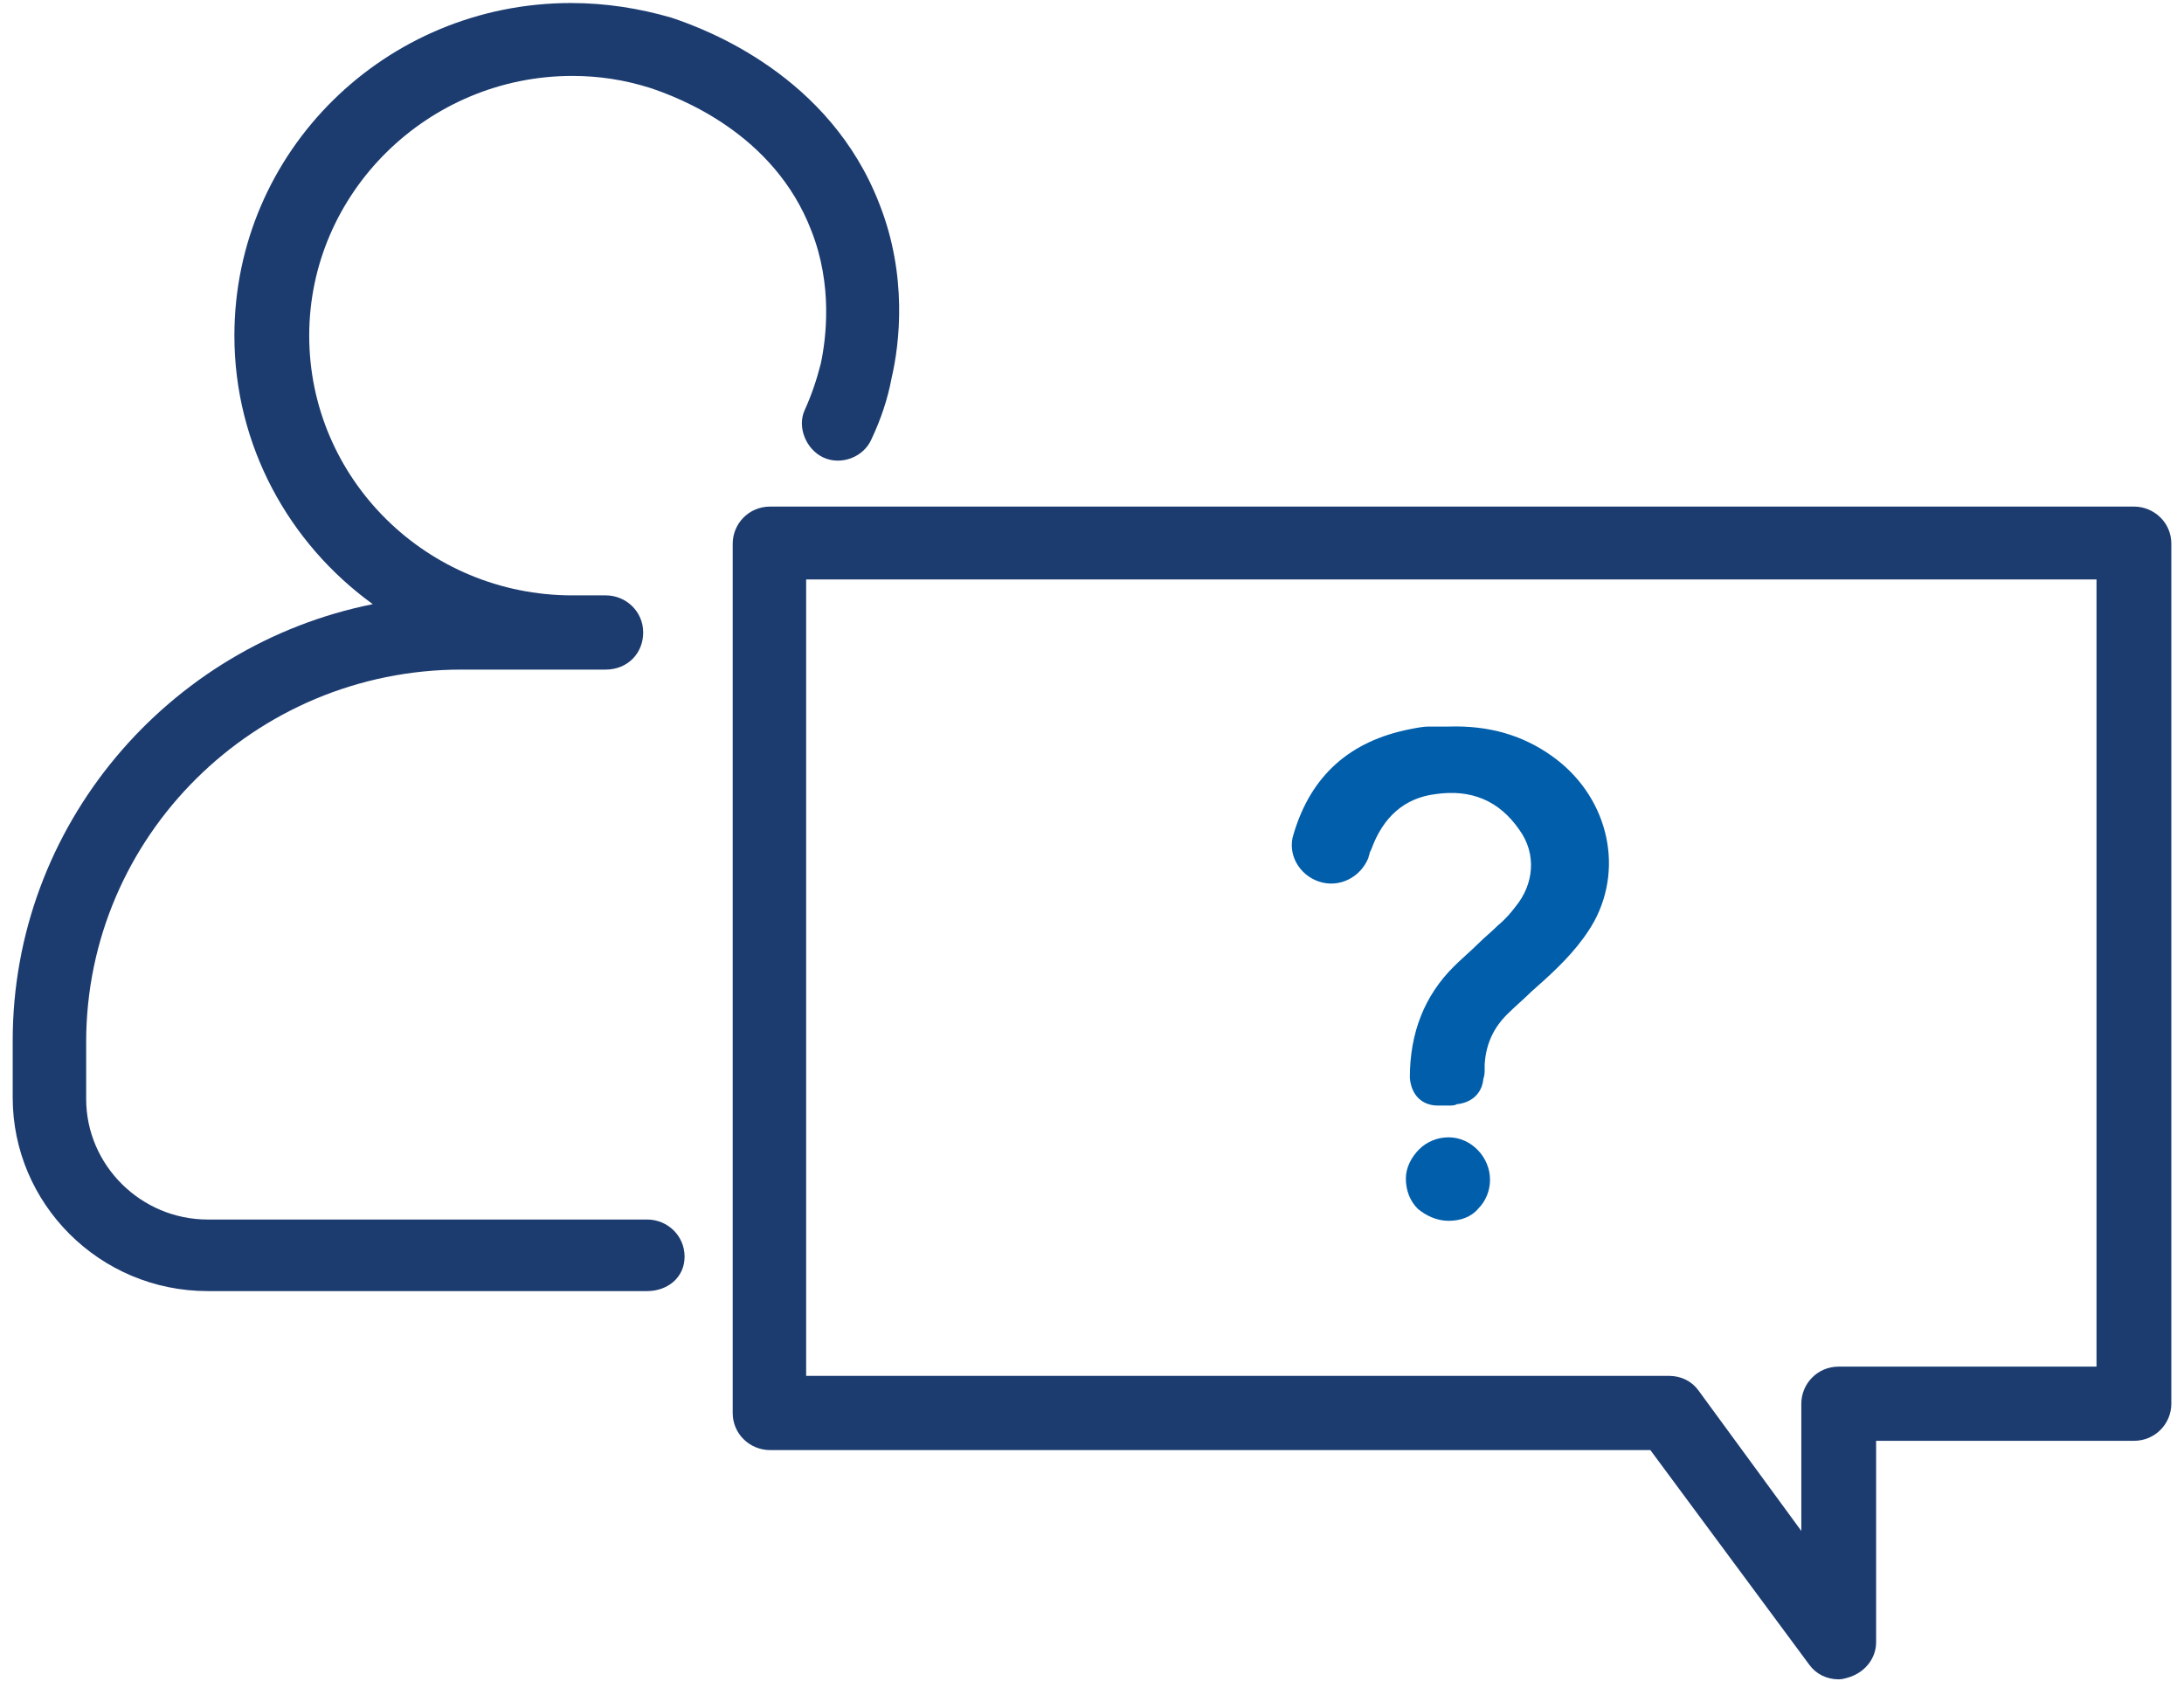 <?xml version="1.0" encoding="UTF-8"?> <svg xmlns="http://www.w3.org/2000/svg" width="86" height="67" viewBox="0 0 86 67" fill="none"><path d="M9.23 13.215C9.23 17.542 11.378 21.399 14.679 23.787C6.61 25.404 0.5 32.506 0.5 40.972V43.215C0.5 47.389 3.919 50.833 8.179 50.833H25.485C26.273 50.833 26.957 50.311 26.957 49.476C26.957 48.641 26.273 48.015 25.485 48.015H8.179C5.55 48.015 3.393 45.876 3.393 43.267V41.024C3.393 32.937 10.02 26.363 18.173 26.363H23.854C24.696 26.363 25.327 25.737 25.327 24.902C25.327 24.067 24.643 23.441 23.854 23.441H22.579C22.565 23.441 22.552 23.441 22.538 23.441C16.805 23.441 12.176 18.849 12.176 13.215C12.176 7.58 16.857 2.989 22.538 2.989C23.59 2.989 24.59 3.145 25.589 3.458C26.693 3.823 30.48 5.232 31.953 9.093C32.795 11.232 32.532 13.319 32.322 14.31C32.164 14.937 31.953 15.563 31.69 16.137C31.375 16.815 31.743 17.702 32.427 18.015C33.111 18.328 34.005 18.015 34.32 17.284C34.688 16.502 34.952 15.719 35.109 14.884C35.425 13.528 35.74 10.867 34.636 8.05C32.69 2.989 27.851 1.163 26.43 0.693C25.168 0.328 23.853 0.119 22.485 0.119C15.174 0.119 9.23 5.963 9.23 13.215Z" fill="#1C3C70"></path><path fill-rule="evenodd" clip-rule="evenodd" d="M71.246 65.545C71.509 65.91 71.93 66.119 72.404 66.119C72.561 66.119 72.719 66.067 72.877 66.015C73.456 65.806 73.876 65.284 73.876 64.658V56.728H84.028C84.87 56.728 85.501 56.05 85.501 55.267V21.406C85.501 20.571 84.817 19.945 84.028 19.945H30.324C29.483 19.945 28.852 20.624 28.852 21.406V55.632C28.852 56.467 29.535 57.093 30.324 57.093H64.987L71.246 65.545ZM65.724 54.171H31.744V22.815H82.555V53.806H72.404C71.562 53.806 70.931 54.484 70.931 55.267V60.276L66.881 54.745C66.618 54.38 66.197 54.171 65.724 54.171Z" fill="#1C3C70"></path><path d="M56.621 43.528H57.042C57.147 43.528 57.305 43.528 57.357 43.475C57.936 43.423 58.357 43.058 58.409 42.484C58.462 42.328 58.462 42.223 58.462 42.067V41.91C58.514 41.075 58.83 40.45 59.356 39.928C59.514 39.771 59.672 39.628 59.829 39.484C59.987 39.341 60.145 39.197 60.303 39.041L60.829 38.571C61.513 37.945 62.249 37.215 62.775 36.276C63.985 34.032 63.248 31.267 61.092 29.754C59.987 28.971 58.672 28.554 57.042 28.606H56.253C56.043 28.606 55.781 28.658 55.518 28.71L55.516 28.71C53.149 29.18 51.624 30.536 50.94 32.832C50.677 33.615 51.151 34.45 51.94 34.71C52.729 34.971 53.57 34.554 53.886 33.771C53.886 33.745 53.899 33.706 53.912 33.667C53.925 33.628 53.938 33.589 53.938 33.562L53.991 33.458C54.464 32.154 55.306 31.423 56.516 31.267C57.936 31.058 59.041 31.528 59.83 32.675C60.513 33.615 60.408 34.815 59.672 35.702C59.514 35.91 59.303 36.171 58.988 36.432C58.856 36.562 58.725 36.68 58.593 36.797C58.462 36.915 58.33 37.032 58.199 37.163C58.041 37.319 57.883 37.462 57.725 37.606C57.568 37.749 57.41 37.893 57.252 38.05C56.095 39.197 55.516 40.658 55.516 42.432C55.569 43.11 55.99 43.528 56.621 43.528Z" fill="#005EAB"></path><path d="M55.833 47.597C56.148 47.858 56.569 48.066 57.042 48.066C57.516 48.066 57.937 47.91 58.2 47.597C58.515 47.284 58.673 46.866 58.673 46.449C58.673 45.562 57.937 44.779 57.042 44.779C56.622 44.779 56.201 44.936 55.885 45.249C55.57 45.562 55.359 45.979 55.359 46.397C55.359 46.866 55.517 47.284 55.833 47.597Z" fill="#005EAB"></path></svg> 